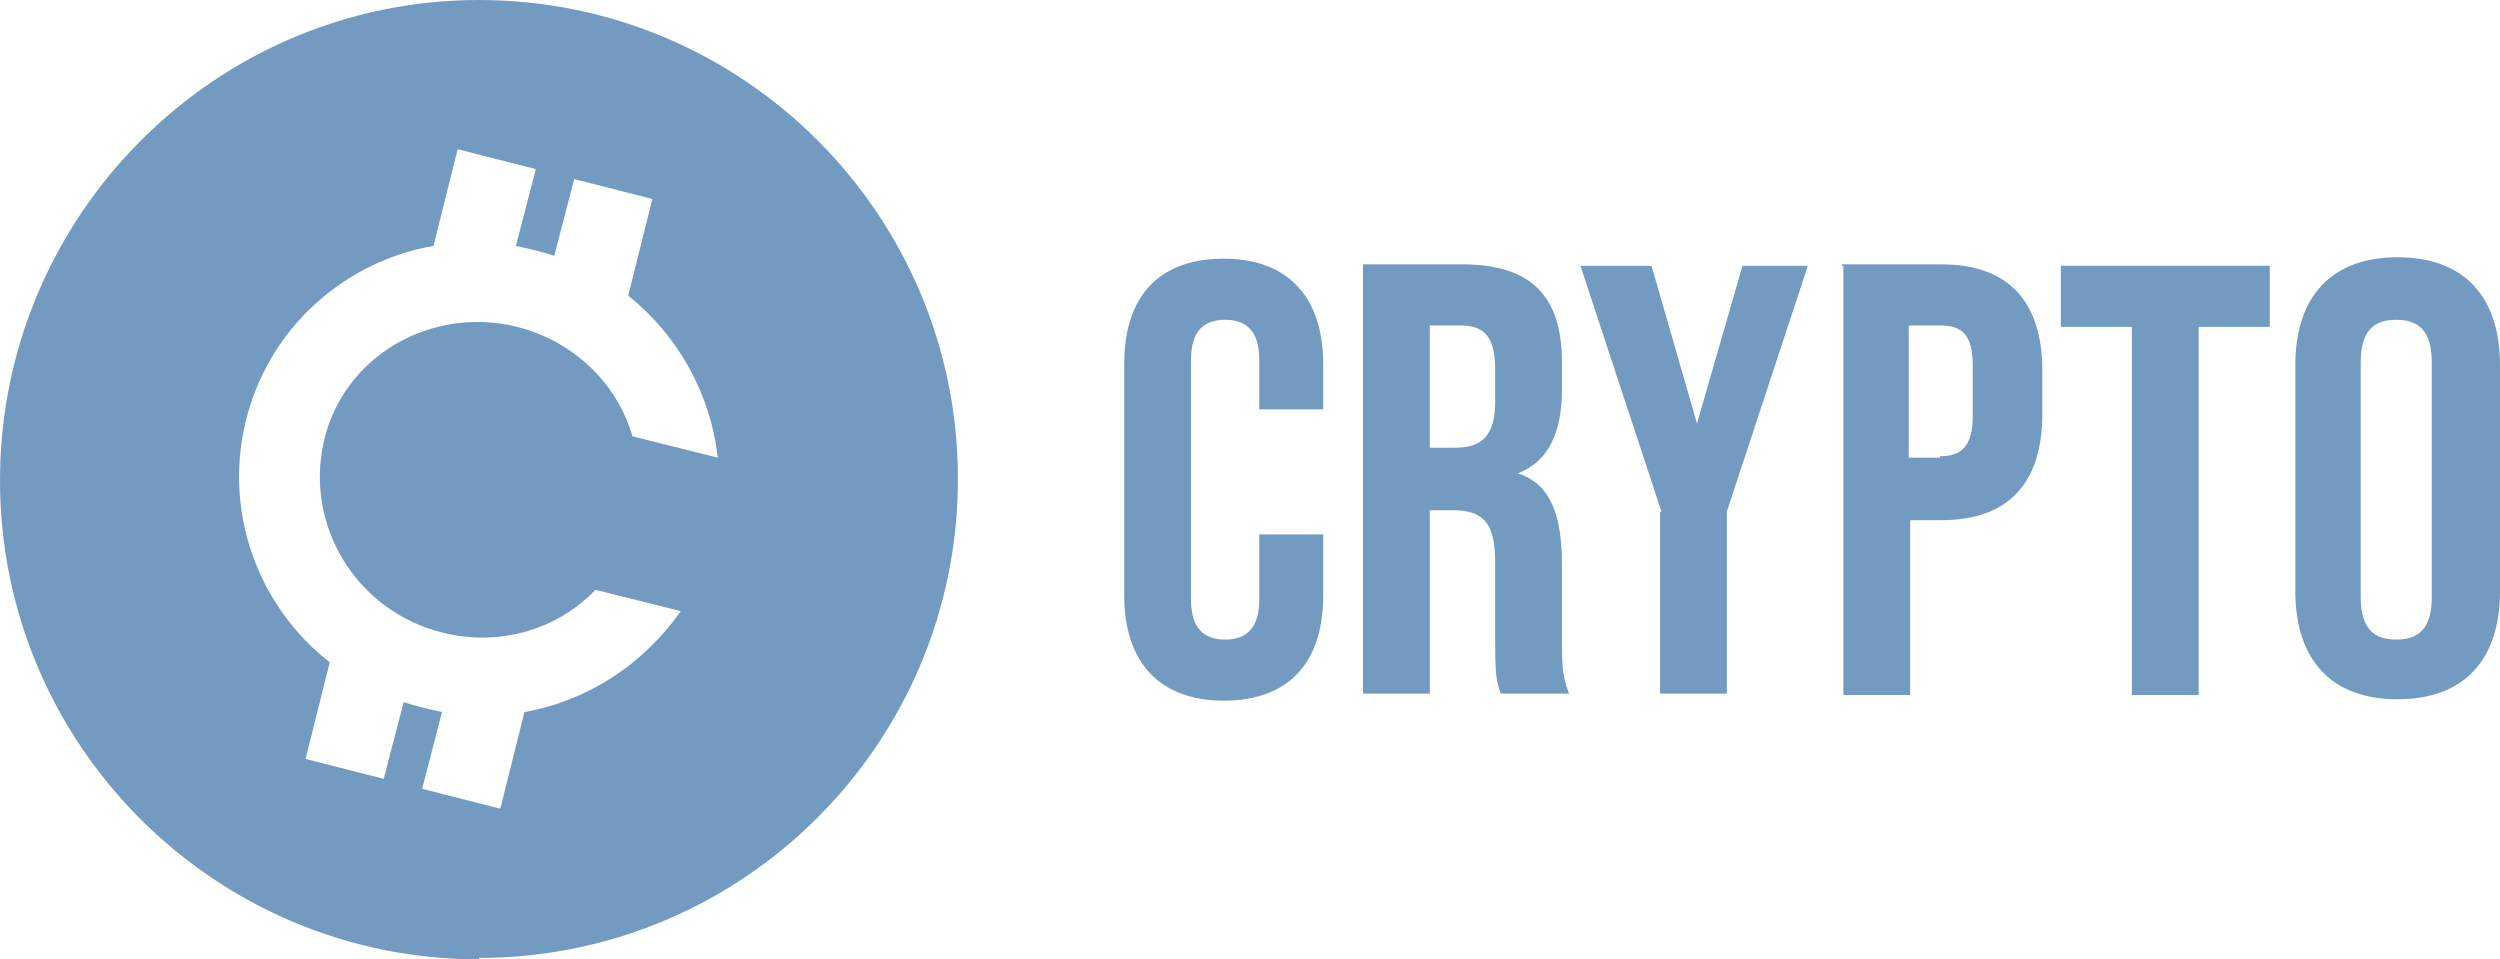 <?xml version="1.0" encoding="UTF-8"?>
<svg id="Layer_1" xmlns="http://www.w3.org/2000/svg" version="1.1" viewBox="0 0 175.9 67.5">
  <!-- Generator: Adobe Illustrator 29.1.0, SVG Export Plug-In . SVG Version: 2.1.0 Build 142)  -->
  <defs>
    <style>
      .st0 {
        fill: #739bc2;
      }

      .st1 {
        isolation: isolate;
      }
    </style>
  </defs>
  <path class="st0" d="M33.7,67.5C15.1,67.5,0,52.4,0,33.8S15.1,0,33.7,0s33.7,15.1,33.7,33.7-15.1,33.7-33.7,33.7h0ZM44.2,20.8l1.7-6.8-5.5-1.4-1.4,5.4c-.9-.3-1.8-.5-2.7-.7l1.4-5.4-5.5-1.4-1.7,6.8c-6.3,1.1-11.6,5.8-13.2,12.3s.9,13.1,5.9,17l-1.7,6.8,5.5,1.4,1.4-5.4c.9.3,1.8.5,2.7.7l-1.4,5.4,5.5,1.4,1.7-6.8c4.5-.8,8.4-3.4,11-7.1l-6-1.5c-2.8,2.9-6.9,4-10.8,3-6-1.5-9.7-7.5-8.3-13.5s7.6-9.5,13.6-8c3.9,1,7,3.9,8.1,7.7l6,1.5c-.5-4.5-2.8-8.6-6.3-11.4Z"/>
  <g class="st1">
    <path class="st0" d="M79.1,41.8v-16.2c0-4.7,2.4-7.4,7-7.4s7,2.8,7,7.4v3.2h-4.5v-3.5c0-2-.9-2.8-2.4-2.8s-2.4.8-2.4,2.8v16.9c0,2,.9,2.8,2.4,2.8s2.4-.8,2.4-2.8v-4.6h4.5v4.3c0,4.7-2.4,7.4-7,7.4s-7-2.8-7-7.4h0Z"/>
    <path class="st0" d="M95.9,18.6h7c4.9,0,7,2.3,7,6.9v1.9c0,3.1-1,5.1-3.1,5.9h0c2.4.8,3.1,3.1,3.1,6.5v5.3c0,1.5,0,2.5.5,3.7h-4.8c-.3-.8-.4-1.2-.4-3.7v-5.5c0-2.8-.8-3.7-3-3.7h-1.6v12.9h-4.7v-30.2h0ZM102.4,31.5c1.8,0,2.8-.8,2.8-3.2v-2.3c0-2.2-.7-3.1-2.4-3.1h-2.2v8.6h1.8Z"/>
    <path class="st0" d="M116.9,36l-5.7-17.3h5l3.2,11.1h0l3.2-11.1h4.6l-5.7,17.3v12.8h-4.7v-12.8h.1Z"/>
    <path class="st0" d="M129.6,18.6h7c4.7,0,7.1,2.6,7.1,7.5v3c0,4.8-2.3,7.5-7.1,7.5h-2.2v12.3h-4.7v-30.2h-.1ZM136.5,32.1c1.5,0,2.3-.7,2.3-2.8v-3.6c0-2.2-.8-2.8-2.3-2.8h-2.2v9.3h2.2Z"/>
    <path class="st0" d="M150,23h-5v-4.3h14.7v4.3h-5v25.9h-4.7v-25.9Z"/>
    <path class="st0" d="M161.5,41.6v-15.9c0-4.8,2.5-7.6,7.2-7.6s7.2,2.8,7.2,7.6v15.9c0,4.8-2.5,7.6-7.2,7.6s-7.2-2.8-7.2-7.6ZM171.1,42v-16.5c0-2.2-.9-3-2.5-3s-2.5.8-2.5,3v16.5c0,2.2.9,3,2.5,3s2.5-.8,2.5-3Z"/>
  </g>
</svg>